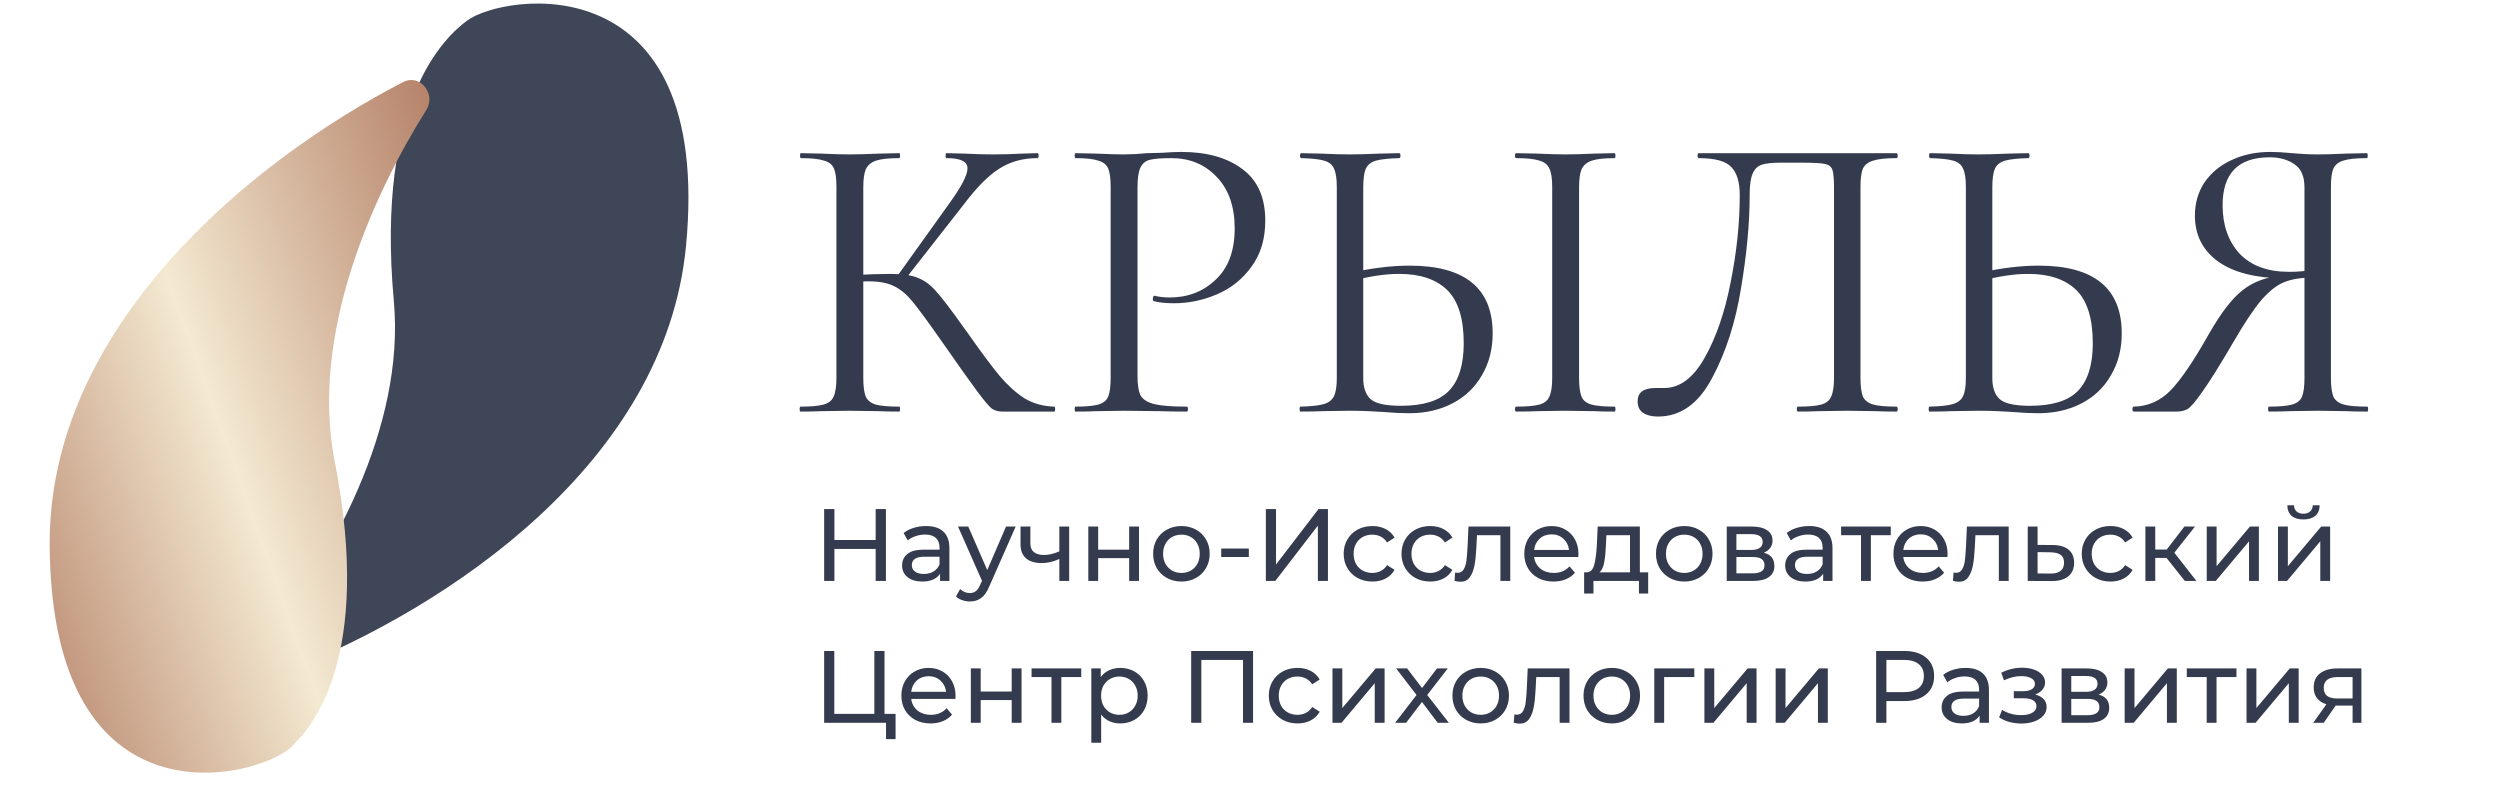 <?xml version="1.0" encoding="UTF-8"?> <svg xmlns="http://www.w3.org/2000/svg" width="511" height="161" viewBox="0 0 511 161" fill="none"><path d="M181.084 104.059V118.744H178.987V112.199H170.553V118.744H168.456V104.059H170.553V110.374H178.987V104.059H181.084ZM189.293 107.521C190.832 107.521 192.007 107.898 192.818 108.654C193.643 109.409 194.055 110.535 194.055 112.031V118.744H192.146V117.276C191.811 117.793 191.328 118.192 190.699 118.471C190.084 118.737 189.349 118.87 188.496 118.87C187.251 118.87 186.252 118.569 185.496 117.968C184.755 117.367 184.384 116.576 184.384 115.597C184.384 114.618 184.741 113.835 185.454 113.248C186.168 112.647 187.3 112.346 188.853 112.346H192.041V111.947C192.041 111.08 191.79 110.416 191.286 109.954C190.783 109.493 190.042 109.262 189.063 109.262C188.405 109.262 187.762 109.374 187.133 109.598C186.503 109.807 185.972 110.094 185.538 110.458L184.699 108.947C185.273 108.486 185.958 108.136 186.755 107.898C187.552 107.647 188.398 107.521 189.293 107.521ZM188.832 117.318C189.601 117.318 190.265 117.15 190.825 116.814C191.384 116.465 191.79 115.975 192.041 115.346V113.793H188.937C187.231 113.793 186.377 114.367 186.377 115.514C186.377 116.073 186.594 116.513 187.028 116.835C187.461 117.157 188.063 117.318 188.832 117.318ZM207.604 107.626L202.213 119.856C201.738 120.989 201.178 121.786 200.535 122.247C199.905 122.709 199.143 122.94 198.248 122.94C197.703 122.94 197.171 122.849 196.654 122.667C196.15 122.499 195.731 122.247 195.395 121.912L196.255 120.401C196.829 120.947 197.493 121.22 198.248 121.22C198.738 121.22 199.143 121.087 199.465 120.821C199.801 120.569 200.101 120.129 200.367 119.499L200.724 118.723L195.815 107.626H197.913L201.794 116.52L205.632 107.626H207.604ZM218.54 107.626V118.744H216.526V114.255C215.323 114.814 214.128 115.094 212.939 115.094C211.554 115.094 210.485 114.772 209.729 114.129C208.974 113.486 208.596 112.521 208.596 111.234V107.626H210.61V111.108C210.61 111.877 210.848 112.458 211.324 112.849C211.813 113.241 212.491 113.437 213.358 113.437C214.337 113.437 215.393 113.192 216.526 112.702V107.626H218.54ZM222.45 107.626H224.464V112.346H230.799V107.626H232.813V118.744H230.799V114.087H224.464V118.744H222.45V107.626ZM241.491 118.87C240.386 118.87 239.393 118.625 238.512 118.136C237.631 117.646 236.939 116.975 236.435 116.122C235.946 115.255 235.701 114.276 235.701 113.185C235.701 112.094 235.946 111.122 236.435 110.269C236.939 109.402 237.631 108.731 238.512 108.255C239.393 107.766 240.386 107.521 241.491 107.521C242.596 107.521 243.582 107.766 244.449 108.255C245.33 108.731 246.015 109.402 246.505 110.269C247.008 111.122 247.26 112.094 247.26 113.185C247.26 114.276 247.008 115.255 246.505 116.122C246.015 116.975 245.33 117.646 244.449 118.136C243.582 118.625 242.596 118.87 241.491 118.87ZM241.491 117.108C242.204 117.108 242.841 116.947 243.4 116.625C243.973 116.29 244.421 115.828 244.743 115.241C245.064 114.639 245.225 113.954 245.225 113.185C245.225 112.416 245.064 111.737 244.743 111.15C244.421 110.549 243.973 110.087 243.4 109.766C242.841 109.444 242.204 109.283 241.491 109.283C240.778 109.283 240.134 109.444 239.561 109.766C239.002 110.087 238.554 110.549 238.218 111.15C237.897 111.737 237.736 112.416 237.736 113.185C237.736 113.954 237.897 114.639 238.218 115.241C238.554 115.828 239.002 116.29 239.561 116.625C240.134 116.947 240.778 117.108 241.491 117.108ZM249.618 112.115H255.261V113.856H249.618V112.115ZM258.739 104.059H260.816V115.388L269.501 104.059H271.431V118.744H269.375V107.437L260.669 118.744H258.739V104.059ZM280.52 118.87C279.387 118.87 278.373 118.625 277.478 118.136C276.597 117.646 275.904 116.975 275.401 116.122C274.897 115.255 274.646 114.276 274.646 113.185C274.646 112.094 274.897 111.122 275.401 110.269C275.904 109.402 276.597 108.731 277.478 108.255C278.373 107.766 279.387 107.521 280.52 107.521C281.526 107.521 282.422 107.724 283.205 108.129C284.002 108.535 284.617 109.122 285.051 109.891L283.519 110.877C283.17 110.346 282.736 109.947 282.219 109.682C281.701 109.416 281.128 109.283 280.499 109.283C279.771 109.283 279.114 109.444 278.527 109.766C277.953 110.087 277.499 110.549 277.163 111.15C276.841 111.737 276.681 112.416 276.681 113.185C276.681 113.968 276.841 114.66 277.163 115.262C277.499 115.849 277.953 116.304 278.527 116.625C279.114 116.947 279.771 117.108 280.499 117.108C281.128 117.108 281.701 116.975 282.219 116.709C282.736 116.444 283.17 116.045 283.519 115.514L285.051 116.479C284.617 117.248 284.002 117.842 283.205 118.262C282.422 118.667 281.526 118.87 280.52 118.87ZM292.34 118.87C291.207 118.87 290.193 118.625 289.298 118.136C288.417 117.646 287.725 116.975 287.222 116.122C286.718 115.255 286.466 114.276 286.466 113.185C286.466 112.094 286.718 111.122 287.222 110.269C287.725 109.402 288.417 108.731 289.298 108.255C290.193 107.766 291.207 107.521 292.34 107.521C293.347 107.521 294.242 107.724 295.025 108.129C295.823 108.535 296.438 109.122 296.871 109.891L295.34 110.877C294.99 110.346 294.557 109.947 294.039 109.682C293.522 109.416 292.949 109.283 292.319 109.283C291.592 109.283 290.935 109.444 290.347 109.766C289.774 110.087 289.319 110.549 288.984 111.15C288.662 111.737 288.501 112.416 288.501 113.185C288.501 113.968 288.662 114.66 288.984 115.262C289.319 115.849 289.774 116.304 290.347 116.625C290.935 116.947 291.592 117.108 292.319 117.108C292.949 117.108 293.522 116.975 294.039 116.709C294.557 116.444 294.99 116.045 295.34 115.514L296.871 116.479C296.438 117.248 295.823 117.842 295.025 118.262C294.242 118.667 293.347 118.87 292.34 118.87ZM308.696 107.626V118.744H306.682V109.388H301.899L301.773 111.863C301.703 113.36 301.57 114.611 301.375 115.618C301.179 116.611 300.857 117.409 300.41 118.01C299.962 118.611 299.34 118.912 298.543 118.912C298.179 118.912 297.766 118.849 297.305 118.723L297.431 117.024C297.613 117.066 297.78 117.087 297.934 117.087C298.494 117.087 298.913 116.842 299.193 116.353C299.473 115.863 299.654 115.283 299.738 114.611C299.822 113.94 299.899 112.982 299.969 111.737L300.158 107.626H308.696ZM322.639 113.248C322.639 113.402 322.625 113.605 322.597 113.856H313.576C313.702 114.835 314.129 115.625 314.856 116.227C315.597 116.814 316.513 117.108 317.604 117.108C318.932 117.108 320.002 116.66 320.814 115.765L321.925 117.066C321.422 117.653 320.793 118.101 320.037 118.408C319.296 118.716 318.464 118.87 317.541 118.87C316.366 118.87 315.324 118.632 314.415 118.157C313.506 117.667 312.8 116.989 312.296 116.122C311.807 115.255 311.562 114.276 311.562 113.185C311.562 112.108 311.8 111.136 312.275 110.269C312.765 109.402 313.429 108.731 314.268 108.255C315.121 107.766 316.079 107.521 317.142 107.521C318.205 107.521 319.149 107.766 319.974 108.255C320.814 108.731 321.464 109.402 321.925 110.269C322.401 111.136 322.639 112.129 322.639 113.248ZM317.142 109.22C316.177 109.22 315.366 109.514 314.709 110.101C314.066 110.689 313.688 111.458 313.576 112.409H320.709C320.597 111.472 320.212 110.71 319.555 110.122C318.912 109.521 318.107 109.22 317.142 109.22ZM336.886 116.982V121.324H334.998V118.744H325.704V121.324H323.795V116.982H324.383C325.096 116.94 325.585 116.437 325.851 115.472C326.117 114.507 326.299 113.143 326.397 111.381L326.564 107.626H335.186V116.982H336.886ZM328.243 111.528C328.187 112.926 328.068 114.087 327.886 115.01C327.718 115.919 327.404 116.576 326.942 116.982H333.173V109.388H328.348L328.243 111.528ZM344.271 118.87C343.166 118.87 342.173 118.625 341.292 118.136C340.411 117.646 339.719 116.975 339.216 116.122C338.726 115.255 338.481 114.276 338.481 113.185C338.481 112.094 338.726 111.122 339.216 110.269C339.719 109.402 340.411 108.731 341.292 108.255C342.173 107.766 343.166 107.521 344.271 107.521C345.376 107.521 346.362 107.766 347.229 108.255C348.11 108.731 348.796 109.402 349.285 110.269C349.789 111.122 350.04 112.094 350.04 113.185C350.04 114.276 349.789 115.255 349.285 116.122C348.796 116.975 348.11 117.646 347.229 118.136C346.362 118.625 345.376 118.87 344.271 118.87ZM344.271 117.108C344.985 117.108 345.621 116.947 346.18 116.625C346.754 116.29 347.201 115.828 347.523 115.241C347.845 114.639 348.005 113.954 348.005 113.185C348.005 112.416 347.845 111.737 347.523 111.15C347.201 110.549 346.754 110.087 346.18 109.766C345.621 109.444 344.985 109.283 344.271 109.283C343.558 109.283 342.915 109.444 342.341 109.766C341.782 110.087 341.334 110.549 340.999 111.15C340.677 111.737 340.516 112.416 340.516 113.185C340.516 113.954 340.677 114.639 340.999 115.241C341.334 115.828 341.782 116.29 342.341 116.625C342.915 116.947 343.558 117.108 344.271 117.108ZM360.521 112.975C361.962 113.339 362.682 114.241 362.682 115.681C362.682 116.66 362.312 117.416 361.57 117.947C360.843 118.478 359.752 118.744 358.298 118.744H352.948V107.626H358.109C359.424 107.626 360.452 107.877 361.193 108.381C361.934 108.87 362.305 109.57 362.305 110.479C362.305 111.066 362.144 111.577 361.822 112.01C361.514 112.43 361.081 112.751 360.521 112.975ZM354.92 112.409H357.941C358.71 112.409 359.291 112.269 359.682 111.989C360.088 111.709 360.291 111.304 360.291 110.772C360.291 109.71 359.507 109.178 357.941 109.178H354.92V112.409ZM358.151 117.192C358.99 117.192 359.619 117.059 360.039 116.793C360.458 116.527 360.668 116.115 360.668 115.555C360.668 114.982 360.472 114.556 360.081 114.276C359.703 113.996 359.102 113.856 358.277 113.856H354.92V117.192H358.151ZM369.799 107.521C371.338 107.521 372.512 107.898 373.323 108.654C374.149 109.409 374.561 110.535 374.561 112.031V118.744H372.652V117.276C372.317 117.793 371.834 118.192 371.205 118.471C370.589 118.737 369.855 118.87 369.002 118.87C367.757 118.87 366.757 118.569 366.002 117.968C365.261 117.367 364.89 116.576 364.89 115.597C364.89 114.618 365.247 113.835 365.96 113.248C366.673 112.647 367.806 112.346 369.359 112.346H372.547V111.947C372.547 111.08 372.296 110.416 371.792 109.954C371.289 109.493 370.547 109.262 369.568 109.262C368.911 109.262 368.268 109.374 367.638 109.598C367.009 109.807 366.478 110.094 366.044 110.458L365.205 108.947C365.778 108.486 366.464 108.136 367.261 107.898C368.058 107.647 368.904 107.521 369.799 107.521ZM369.338 117.318C370.107 117.318 370.771 117.15 371.331 116.814C371.89 116.465 372.296 115.975 372.547 115.346V113.793H369.443C367.736 113.793 366.883 114.367 366.883 115.514C366.883 116.073 367.1 116.513 367.534 116.835C367.967 117.157 368.568 117.318 369.338 117.318ZM386.474 109.388H382.404V118.744H380.39V109.388H376.321V107.626H386.474V109.388ZM398.09 113.248C398.09 113.402 398.076 113.605 398.048 113.856H389.028C389.153 114.835 389.58 115.625 390.307 116.227C391.048 116.814 391.964 117.108 393.055 117.108C394.384 117.108 395.454 116.66 396.265 115.765L397.377 117.066C396.873 117.653 396.244 118.101 395.489 118.408C394.748 118.716 393.915 118.87 392.992 118.87C391.818 118.87 390.776 118.632 389.867 118.157C388.958 117.667 388.251 116.989 387.748 116.122C387.258 115.255 387.014 114.276 387.014 113.185C387.014 112.108 387.251 111.136 387.727 110.269C388.216 109.402 388.881 108.731 389.72 108.255C390.573 107.766 391.531 107.521 392.594 107.521C393.657 107.521 394.601 107.766 395.426 108.255C396.265 108.731 396.915 109.402 397.377 110.269C397.852 111.136 398.09 112.129 398.09 113.248ZM392.594 109.22C391.629 109.22 390.818 109.514 390.16 110.101C389.517 110.689 389.139 111.458 389.028 112.409H396.16C396.048 111.472 395.664 110.71 395.006 110.122C394.363 109.521 393.559 109.22 392.594 109.22ZM410.575 107.626V118.744H408.561V109.388H403.778L403.652 111.863C403.582 113.36 403.449 114.611 403.254 115.618C403.058 116.611 402.736 117.409 402.289 118.01C401.841 118.611 401.219 118.912 400.422 118.912C400.058 118.912 399.645 118.849 399.184 118.723L399.31 117.024C399.492 117.066 399.659 117.087 399.813 117.087C400.373 117.087 400.792 116.842 401.072 116.353C401.352 115.863 401.533 115.283 401.617 114.611C401.701 113.94 401.778 112.982 401.848 111.737L402.037 107.626H410.575ZM419.609 111.402C421.021 111.416 422.098 111.737 422.839 112.367C423.581 112.996 423.951 113.884 423.951 115.031C423.951 116.234 423.546 117.164 422.734 117.821C421.937 118.464 420.79 118.779 419.294 118.765L414.469 118.744V107.626H416.483V111.381L419.609 111.402ZM419.126 117.234C420.035 117.248 420.721 117.066 421.182 116.688C421.658 116.311 421.895 115.751 421.895 115.01C421.895 114.283 421.665 113.751 421.203 113.416C420.755 113.08 420.063 112.905 419.126 112.891L416.483 112.849V117.213L419.126 117.234ZM431.381 118.87C430.249 118.87 429.235 118.625 428.34 118.136C427.459 117.646 426.766 116.975 426.263 116.122C425.759 115.255 425.508 114.276 425.508 113.185C425.508 112.094 425.759 111.122 426.263 110.269C426.766 109.402 427.459 108.731 428.34 108.255C429.235 107.766 430.249 107.521 431.381 107.521C432.388 107.521 433.283 107.724 434.067 108.129C434.864 108.535 435.479 109.122 435.913 109.891L434.381 110.877C434.032 110.346 433.598 109.947 433.081 109.682C432.563 109.416 431.99 109.283 431.36 109.283C430.633 109.283 429.976 109.444 429.389 109.766C428.815 110.087 428.361 110.549 428.025 111.15C427.703 111.737 427.542 112.416 427.542 113.185C427.542 113.968 427.703 114.66 428.025 115.262C428.361 115.849 428.815 116.304 429.389 116.625C429.976 116.947 430.633 117.108 431.36 117.108C431.99 117.108 432.563 116.975 433.081 116.709C433.598 116.444 434.032 116.045 434.381 115.514L435.913 116.479C435.479 117.248 434.864 117.842 434.067 118.262C433.283 118.667 432.388 118.87 431.381 118.87ZM442.842 114.045H440.534V118.744H438.52V107.626H440.534V112.325H442.884L446.492 107.626H448.653L444.436 112.975L448.946 118.744H446.576L442.842 114.045ZM451.058 107.626H453.072V115.723L459.89 107.626H461.715V118.744H459.701V110.647L452.904 118.744H451.058V107.626ZM465.624 107.626H467.638V115.723L474.455 107.626H476.28V118.744H474.267V110.647L467.47 118.744H465.624V107.626ZM470.826 106.178C469.791 106.178 468.987 105.934 468.414 105.444C467.84 104.941 467.547 104.22 467.533 103.283H468.896C468.91 103.801 469.085 104.22 469.421 104.542C469.77 104.85 470.232 105.003 470.805 105.003C471.379 105.003 471.84 104.85 472.19 104.542C472.539 104.22 472.721 103.801 472.735 103.283H474.141C474.127 104.22 473.826 104.941 473.239 105.444C472.651 105.934 471.847 106.178 470.826 106.178ZM183.056 145.919V151.08H181.105V147.744H168.456V133.059H170.532V145.919H178.714V133.059H180.791V145.919H183.056ZM195.316 142.248C195.316 142.402 195.302 142.605 195.274 142.856H186.253C186.379 143.835 186.805 144.625 187.533 145.227C188.274 145.814 189.19 146.108 190.281 146.108C191.609 146.108 192.679 145.66 193.49 144.765L194.602 146.066C194.099 146.653 193.469 147.101 192.714 147.408C191.973 147.716 191.141 147.87 190.218 147.87C189.043 147.87 188.001 147.632 187.092 147.157C186.183 146.667 185.477 145.989 184.973 145.122C184.484 144.255 184.239 143.276 184.239 142.185C184.239 141.108 184.477 140.136 184.952 139.269C185.442 138.402 186.106 137.731 186.945 137.255C187.798 136.766 188.756 136.521 189.819 136.521C190.882 136.521 191.826 136.766 192.651 137.255C193.49 137.731 194.141 138.402 194.602 139.269C195.078 140.136 195.316 141.129 195.316 142.248ZM189.819 138.22C188.854 138.22 188.043 138.514 187.386 139.101C186.742 139.689 186.365 140.458 186.253 141.409H193.386C193.274 140.472 192.889 139.71 192.232 139.122C191.588 138.521 190.784 138.22 189.819 138.22ZM198.44 136.626H200.454V141.346H206.789V136.626H208.803V147.744H206.789V143.087H200.454V147.744H198.44V136.626ZM221.005 138.388H216.935V147.744H214.922V138.388H210.852V136.626H221.005V138.388ZM228.959 136.521C230.036 136.521 231.001 136.759 231.854 137.234C232.707 137.71 233.372 138.374 233.847 139.227C234.337 140.08 234.581 141.066 234.581 142.185C234.581 143.304 234.337 144.297 233.847 145.164C233.372 146.017 232.707 146.681 231.854 147.157C231.001 147.632 230.036 147.87 228.959 147.87C228.162 147.87 227.428 147.716 226.757 147.408C226.099 147.101 225.54 146.653 225.078 146.066V151.814H223.064V136.626H224.994V138.388C225.442 137.773 226.008 137.311 226.694 137.003C227.379 136.682 228.134 136.521 228.959 136.521ZM228.791 146.108C229.505 146.108 230.141 145.947 230.7 145.625C231.274 145.29 231.721 144.828 232.043 144.241C232.379 143.639 232.547 142.954 232.547 142.185C232.547 141.416 232.379 140.737 232.043 140.15C231.721 139.549 231.274 139.087 230.7 138.766C230.141 138.444 229.505 138.283 228.791 138.283C228.092 138.283 227.456 138.451 226.882 138.786C226.323 139.108 225.876 139.563 225.54 140.15C225.218 140.737 225.057 141.416 225.057 142.185C225.057 142.954 225.218 143.639 225.54 144.241C225.862 144.828 226.309 145.29 226.882 145.625C227.456 145.947 228.092 146.108 228.791 146.108ZM256.127 133.059V147.744H254.071V134.885H245.554V147.744H243.477V133.059H256.127ZM265.216 147.87C264.083 147.87 263.069 147.625 262.174 147.136C261.293 146.646 260.601 145.975 260.098 145.122C259.594 144.255 259.342 143.276 259.342 142.185C259.342 141.094 259.594 140.122 260.098 139.269C260.601 138.402 261.293 137.731 262.174 137.255C263.069 136.766 264.083 136.521 265.216 136.521C266.223 136.521 267.118 136.724 267.901 137.129C268.699 137.535 269.314 138.122 269.747 138.891L268.216 139.877C267.866 139.346 267.433 138.947 266.915 138.682C266.398 138.416 265.825 138.283 265.195 138.283C264.468 138.283 263.811 138.444 263.223 138.766C262.65 139.087 262.195 139.549 261.86 140.15C261.538 140.737 261.377 141.416 261.377 142.185C261.377 142.968 261.538 143.66 261.86 144.262C262.195 144.849 262.65 145.304 263.223 145.625C263.811 145.947 264.468 146.108 265.195 146.108C265.825 146.108 266.398 145.975 266.915 145.709C267.433 145.444 267.866 145.045 268.216 144.514L269.747 145.479C269.314 146.248 268.699 146.842 267.901 147.262C267.118 147.667 266.223 147.87 265.216 147.87ZM272.355 136.626H274.369V144.723L281.187 136.626H283.012V147.744H280.998V139.647L274.201 147.744H272.355V136.626ZM293.864 147.744L290.655 143.486L287.403 147.744H285.158L289.543 142.059L285.368 136.626H287.613L290.676 140.633L293.718 136.626H295.92L291.725 142.059L296.151 147.744H293.864ZM302.663 147.87C301.559 147.87 300.566 147.625 299.684 147.136C298.803 146.646 298.111 145.975 297.608 145.122C297.118 144.255 296.873 143.276 296.873 142.185C296.873 141.094 297.118 140.122 297.608 139.269C298.111 138.402 298.803 137.731 299.684 137.255C300.566 136.766 301.559 136.521 302.663 136.521C303.768 136.521 304.754 136.766 305.621 137.255C306.502 137.731 307.188 138.402 307.677 139.269C308.181 140.122 308.432 141.094 308.432 142.185C308.432 143.276 308.181 144.255 307.677 145.122C307.188 145.975 306.502 146.646 305.621 147.136C304.754 147.625 303.768 147.87 302.663 147.87ZM302.663 146.108C303.377 146.108 304.013 145.947 304.572 145.625C305.146 145.29 305.593 144.828 305.915 144.241C306.237 143.639 306.397 142.954 306.397 142.185C306.397 141.416 306.237 140.737 305.915 140.15C305.593 139.549 305.146 139.087 304.572 138.766C304.013 138.444 303.377 138.283 302.663 138.283C301.95 138.283 301.307 138.444 300.733 138.766C300.174 139.087 299.726 139.549 299.391 140.15C299.069 140.737 298.908 141.416 298.908 142.185C298.908 142.954 299.069 143.639 299.391 144.241C299.726 144.828 300.174 145.29 300.733 145.625C301.307 145.947 301.95 146.108 302.663 146.108ZM320.804 136.626V147.744H318.79V138.388H314.007L313.881 140.863C313.811 142.36 313.678 143.611 313.482 144.618C313.286 145.611 312.965 146.409 312.517 147.01C312.07 147.611 311.447 147.912 310.65 147.912C310.287 147.912 309.874 147.849 309.412 147.723L309.538 146.024C309.72 146.066 309.888 146.087 310.042 146.087C310.601 146.087 311.021 145.842 311.3 145.353C311.58 144.863 311.762 144.283 311.846 143.611C311.93 142.94 312.007 141.982 312.077 140.737L312.265 136.626H320.804ZM329.46 147.87C328.355 147.87 327.362 147.625 326.481 147.136C325.6 146.646 324.907 145.975 324.404 145.122C323.914 144.255 323.67 143.276 323.67 142.185C323.67 141.094 323.914 140.122 324.404 139.269C324.907 138.402 325.6 137.731 326.481 137.255C327.362 136.766 328.355 136.521 329.46 136.521C330.564 136.521 331.55 136.766 332.418 137.255C333.299 137.731 333.984 138.402 334.473 139.269C334.977 140.122 335.229 141.094 335.229 142.185C335.229 143.276 334.977 144.255 334.473 145.122C333.984 145.975 333.299 146.646 332.418 147.136C331.55 147.625 330.564 147.87 329.46 147.87ZM329.46 146.108C330.173 146.108 330.809 145.947 331.369 145.625C331.942 145.29 332.39 144.828 332.711 144.241C333.033 143.639 333.194 142.954 333.194 142.185C333.194 141.416 333.033 140.737 332.711 140.15C332.39 139.549 331.942 139.087 331.369 138.766C330.809 138.444 330.173 138.283 329.46 138.283C328.746 138.283 328.103 138.444 327.53 138.766C326.97 139.087 326.523 139.549 326.187 140.15C325.865 140.737 325.705 141.416 325.705 142.185C325.705 142.954 325.865 143.639 326.187 144.241C326.523 144.828 326.97 145.29 327.53 145.625C328.103 145.947 328.746 146.108 329.46 146.108ZM346.318 138.388H340.151V147.744H338.137V136.626H346.318V138.388ZM348.38 136.626H350.394V144.723L357.212 136.626H359.037V147.744H357.023V139.647L350.226 147.744H348.38V136.626ZM362.946 136.626H364.96V144.723L371.777 136.626H373.603V147.744H371.589V139.647L364.792 147.744H362.946V136.626ZM389.208 133.059C391.11 133.059 392.606 133.514 393.697 134.423C394.788 135.332 395.334 136.584 395.334 138.178C395.334 139.772 394.788 141.024 393.697 141.933C392.606 142.842 391.11 143.297 389.208 143.297H385.579V147.744H383.481V133.059H389.208ZM389.145 141.472C390.474 141.472 391.488 141.192 392.187 140.633C392.886 140.059 393.236 139.241 393.236 138.178C393.236 137.115 392.886 136.304 392.187 135.745C391.488 135.171 390.474 134.885 389.145 134.885H385.579V141.472H389.145ZM401.778 136.521C403.317 136.521 404.492 136.898 405.303 137.654C406.128 138.409 406.54 139.535 406.54 141.031V147.744H404.631V146.276C404.296 146.793 403.813 147.192 403.184 147.471C402.569 147.737 401.834 147.87 400.981 147.87C399.737 147.87 398.737 147.569 397.981 146.968C397.24 146.367 396.87 145.576 396.87 144.597C396.87 143.618 397.226 142.835 397.939 142.248C398.653 141.647 399.786 141.346 401.338 141.346H404.527V140.947C404.527 140.08 404.275 139.416 403.771 138.954C403.268 138.493 402.527 138.262 401.548 138.262C400.89 138.262 400.247 138.374 399.618 138.598C398.988 138.807 398.457 139.094 398.023 139.458L397.184 137.947C397.758 137.486 398.443 137.136 399.24 136.898C400.037 136.647 400.883 136.521 401.778 136.521ZM401.317 146.318C402.086 146.318 402.75 146.15 403.31 145.814C403.869 145.465 404.275 144.975 404.527 144.346V142.793H401.422C399.716 142.793 398.862 143.367 398.862 144.514C398.862 145.073 399.079 145.513 399.513 145.835C399.946 146.157 400.548 146.318 401.317 146.318ZM416.003 141.954C416.744 142.15 417.318 142.465 417.723 142.898C418.129 143.332 418.332 143.87 418.332 144.514C418.332 145.171 418.108 145.758 417.66 146.276C417.213 146.779 416.591 147.178 415.793 147.471C415.01 147.751 414.129 147.891 413.15 147.891C412.325 147.891 411.514 147.786 410.717 147.576C409.934 147.353 409.234 147.038 408.619 146.632L409.227 145.101C409.759 145.437 410.367 145.702 411.052 145.898C411.738 146.08 412.43 146.171 413.129 146.171C414.08 146.171 414.835 146.01 415.395 145.688C415.968 145.353 416.255 144.905 416.255 144.346C416.255 143.828 416.024 143.43 415.563 143.15C415.115 142.87 414.479 142.73 413.654 142.73H411.619V141.283H413.507C414.262 141.283 414.856 141.15 415.29 140.884C415.724 140.619 415.94 140.255 415.94 139.793C415.94 139.29 415.682 138.898 415.164 138.619C414.661 138.339 413.975 138.199 413.108 138.199C412.003 138.199 410.836 138.486 409.605 139.059L409.059 137.507C410.416 136.822 411.836 136.479 413.318 136.479C414.213 136.479 415.017 136.605 415.731 136.857C416.444 137.108 417.003 137.465 417.409 137.926C417.814 138.388 418.017 138.912 418.017 139.5C418.017 140.045 417.835 140.535 417.472 140.968C417.108 141.402 416.619 141.73 416.003 141.954ZM428.967 141.975C430.407 142.339 431.127 143.241 431.127 144.681C431.127 145.66 430.757 146.416 430.015 146.947C429.288 147.478 428.197 147.744 426.743 147.744H421.393V136.626H426.554C427.869 136.626 428.897 136.877 429.638 137.381C430.379 137.87 430.75 138.57 430.75 139.479C430.75 140.066 430.589 140.577 430.267 141.01C429.96 141.43 429.526 141.751 428.967 141.975ZM423.365 141.409H426.386C427.155 141.409 427.736 141.269 428.127 140.989C428.533 140.709 428.736 140.304 428.736 139.772C428.736 138.71 427.953 138.178 426.386 138.178H423.365V141.409ZM426.596 146.192C427.435 146.192 428.064 146.059 428.484 145.793C428.904 145.527 429.113 145.115 429.113 144.555C429.113 143.982 428.918 143.556 428.526 143.276C428.148 142.996 427.547 142.856 426.722 142.856H423.365V146.192H426.596ZM434.279 136.626H436.293V144.723L443.111 136.626H444.936V147.744H442.922V139.647L436.125 147.744H434.279V136.626ZM457.132 138.388H453.062V147.744H451.048V138.388H446.978V136.626H457.132V138.388ZM459.191 136.626H461.205V144.723L468.023 136.626H469.848V147.744H467.834V139.647L461.037 147.744H459.191V136.626ZM482.672 136.626V147.744H480.868V144.22H477.638H477.407L474.973 147.744H472.813L475.519 143.947C474.68 143.695 474.036 143.283 473.589 142.709C473.141 142.122 472.918 141.395 472.918 140.528C472.918 139.255 473.351 138.29 474.218 137.633C475.085 136.961 476.281 136.626 477.805 136.626H482.672ZM474.973 140.591C474.973 141.332 475.204 141.884 475.666 142.248C476.141 142.598 476.847 142.772 477.785 142.772H480.868V138.388H477.868C475.938 138.388 474.973 139.122 474.973 140.591Z" fill="#343B4E"></path><path d="M204.854 84.128C204.065 84.128 203.361 83.931 202.741 83.536C202.178 83.086 201.22 81.959 199.868 80.156C198.516 78.353 196.093 74.944 192.6 69.93C189.839 65.986 187.839 63.254 186.6 61.732C185.36 60.211 184.093 59.141 182.797 58.521C181.501 57.845 179.754 57.507 177.557 57.507C176.825 57.507 176.149 57.535 175.529 57.591C174.909 57.648 174.374 57.704 173.923 57.76L173.839 56.239C177.388 56.07 180.149 55.986 182.121 55.986C184.543 55.986 186.403 56.267 187.698 56.831C188.994 57.338 190.206 58.239 191.332 59.535C192.516 60.831 194.347 63.225 196.826 66.719L197.924 68.24C200.572 72.015 202.713 74.888 204.347 76.86C205.981 78.775 207.671 80.297 209.418 81.424C211.221 82.494 213.249 83.058 215.503 83.114C215.615 83.114 215.672 83.283 215.672 83.621C215.672 83.959 215.615 84.128 215.503 84.128H204.854ZM163.613 84.128C163.5 84.128 163.444 83.959 163.444 83.621C163.444 83.283 163.5 83.114 163.613 83.114C165.754 83.114 167.331 82.973 168.345 82.691C169.359 82.409 170.036 81.874 170.374 81.085C170.768 80.24 170.965 78.973 170.965 77.282V38.154C170.965 36.464 170.796 35.224 170.458 34.435C170.12 33.646 169.444 33.111 168.43 32.83C167.416 32.491 165.838 32.322 163.697 32.322C163.584 32.322 163.528 32.153 163.528 31.815C163.528 31.477 163.584 31.308 163.697 31.308L167.838 31.393C170.205 31.505 172.12 31.562 173.585 31.562C175.219 31.562 177.275 31.505 179.754 31.393L183.811 31.308C183.924 31.308 183.98 31.477 183.98 31.815C183.98 32.153 183.924 32.322 183.811 32.322C181.67 32.322 180.092 32.491 179.078 32.83C178.064 33.167 177.36 33.759 176.965 34.604C176.627 35.393 176.458 36.633 176.458 38.323V77.282C176.458 78.973 176.627 80.24 176.965 81.085C177.36 81.874 178.036 82.409 178.994 82.691C180.008 82.973 181.614 83.114 183.811 83.114C183.924 83.114 183.98 83.283 183.98 83.621C183.98 83.959 183.924 84.128 183.811 84.128C182.064 84.128 180.684 84.1 179.67 84.043L173.585 83.959L167.838 84.043C166.824 84.1 165.416 84.128 163.613 84.128ZM183.304 56.577L193.952 41.703C196.488 38.21 197.755 35.787 197.755 34.435C197.755 33.703 197.389 33.167 196.657 32.83C195.981 32.491 194.91 32.322 193.445 32.322C193.333 32.322 193.276 32.153 193.276 31.815C193.276 31.477 193.333 31.308 193.445 31.308L197.079 31.393C199.22 31.505 201.22 31.562 203.08 31.562C204.995 31.562 206.967 31.505 208.995 31.393L212.038 31.308C212.207 31.308 212.291 31.477 212.291 31.815C212.291 32.153 212.207 32.322 212.038 32.322C209.052 32.322 206.432 33.055 204.178 34.52C201.981 35.928 199.586 38.351 196.995 41.788L184.825 57.338L183.304 56.577ZM232.509 76.945C232.509 78.747 232.734 80.071 233.185 80.916C233.692 81.705 234.621 82.269 235.974 82.607C237.382 82.945 239.579 83.114 242.566 83.114C242.735 83.114 242.819 83.283 242.819 83.621C242.819 83.959 242.735 84.128 242.566 84.128C240.256 84.128 238.453 84.1 237.157 84.043L229.804 83.959L224.142 84.043C223.072 84.1 221.635 84.128 219.832 84.128C219.719 84.128 219.663 83.959 219.663 83.621C219.663 83.283 219.719 83.114 219.832 83.114C221.973 83.114 223.522 82.973 224.48 82.691C225.494 82.409 226.17 81.874 226.508 81.085C226.846 80.24 227.015 78.973 227.015 77.282V38.154C227.015 36.464 226.846 35.224 226.508 34.435C226.17 33.646 225.494 33.111 224.48 32.83C223.522 32.491 221.973 32.322 219.832 32.322C219.719 32.322 219.663 32.153 219.663 31.815C219.663 31.477 219.719 31.308 219.832 31.308L224.058 31.393C226.424 31.505 228.311 31.562 229.72 31.562C231.128 31.562 232.706 31.477 234.452 31.308C235.129 31.308 236.199 31.28 237.664 31.224C239.129 31.111 240.396 31.055 241.467 31.055C246.65 31.055 250.791 32.21 253.89 34.52C257.045 36.83 258.623 40.351 258.623 45.084C258.623 48.802 257.693 51.929 255.834 54.464C254.031 57 251.693 58.887 248.819 60.127C245.946 61.366 242.988 61.986 239.946 61.986C238.312 61.986 236.96 61.845 235.889 61.563C235.72 61.563 235.636 61.422 235.636 61.141C235.636 60.972 235.664 60.803 235.72 60.634C235.833 60.465 235.945 60.408 236.058 60.465C236.96 60.69 237.974 60.803 239.101 60.803C242.819 60.803 245.946 59.591 248.481 57.169C251.073 54.746 252.369 51.253 252.369 46.689C252.369 42.238 251.158 38.745 248.735 36.21C246.312 33.618 243.213 32.322 239.439 32.322C237.41 32.322 235.945 32.435 235.044 32.66C234.143 32.886 233.495 33.421 233.1 34.266C232.706 35.055 232.509 36.407 232.509 38.323V76.945ZM288.03 84.466C286.565 84.466 284.819 84.382 282.79 84.212C282.002 84.156 280.987 84.1 279.748 84.043C278.565 83.987 277.241 83.959 275.776 83.959L270.198 84.043C269.128 84.1 267.663 84.128 265.804 84.128C265.691 84.128 265.635 83.959 265.635 83.621C265.635 83.283 265.691 83.114 265.804 83.114C268.001 83.058 269.578 82.888 270.536 82.607C271.55 82.325 272.255 81.79 272.649 81.001C273.043 80.212 273.241 78.973 273.241 77.282V38.154C273.241 36.464 273.043 35.224 272.649 34.435C272.311 33.646 271.635 33.111 270.621 32.83C269.663 32.548 268.114 32.379 265.973 32.322C265.804 32.322 265.719 32.153 265.719 31.815C265.719 31.477 265.804 31.308 265.973 31.308L270.029 31.393C272.283 31.505 274.198 31.562 275.776 31.562C277.41 31.562 279.466 31.505 281.945 31.393L286.002 31.308C286.171 31.308 286.255 31.477 286.255 31.815C286.255 32.153 286.171 32.322 286.002 32.322C283.861 32.379 282.283 32.548 281.269 32.83C280.255 33.111 279.551 33.675 279.156 34.52C278.818 35.309 278.649 36.576 278.649 38.323V77.282C278.649 79.254 279.156 80.691 280.17 81.593C281.185 82.494 283.241 82.945 286.34 82.945C290.903 82.945 294.171 81.931 296.143 79.902C298.171 77.818 299.186 74.578 299.186 70.183C299.186 65.113 298.059 61.479 295.805 59.282C293.551 57.084 290.284 55.986 286.002 55.986C283.128 55.986 279.917 56.465 276.367 57.422L276.198 55.732C280.537 54.774 284.509 54.295 288.115 54.295C299.439 54.295 305.101 58.915 305.101 68.155C305.101 71.367 304.369 74.212 302.904 76.691C301.496 79.17 299.495 81.085 296.904 82.438C294.312 83.79 291.354 84.466 288.03 84.466ZM322.764 77.282C322.764 78.973 322.933 80.24 323.271 81.085C323.609 81.874 324.285 82.409 325.3 82.691C326.314 82.973 327.891 83.114 330.032 83.114C330.145 83.114 330.201 83.283 330.201 83.621C330.201 83.959 330.145 84.128 330.032 84.128C328.286 84.128 326.905 84.1 325.891 84.043L319.975 83.959L314.144 84.043C313.13 84.1 311.721 84.128 309.919 84.128C309.749 84.128 309.665 83.959 309.665 83.621C309.665 83.283 309.749 83.114 309.919 83.114C312.059 83.114 313.637 82.973 314.651 82.691C315.665 82.409 316.341 81.874 316.679 81.085C317.074 80.24 317.271 78.973 317.271 77.282V38.154C317.271 36.464 317.074 35.224 316.679 34.435C316.341 33.646 315.665 33.111 314.651 32.83C313.637 32.491 312.059 32.322 309.919 32.322C309.749 32.322 309.665 32.153 309.665 31.815C309.665 31.477 309.749 31.308 309.919 31.308L314.144 31.393C316.623 31.505 318.567 31.562 319.975 31.562C321.497 31.562 323.497 31.505 325.976 31.393L330.032 31.308C330.145 31.308 330.201 31.477 330.201 31.815C330.201 32.153 330.145 32.322 330.032 32.322C327.948 32.322 326.398 32.491 325.384 32.83C324.37 33.167 323.666 33.759 323.271 34.604C322.933 35.393 322.764 36.633 322.764 38.323V77.282ZM338.871 85.142C337.631 85.142 336.617 84.888 335.829 84.382C335.096 83.874 334.73 83.086 334.73 82.015C334.73 80.212 335.941 79.311 338.364 79.311H340.139C343.35 79.311 346.111 77.254 348.421 73.141C350.787 68.972 352.562 63.817 353.745 57.676C354.984 51.535 355.604 45.591 355.604 39.844C355.604 37.252 355.041 35.365 353.914 34.182C352.787 32.942 350.562 32.322 347.238 32.322C347.069 32.322 346.984 32.153 346.984 31.815C346.984 31.477 347.069 31.308 347.238 31.308H387.634C387.803 31.308 387.888 31.477 387.888 31.815C387.888 32.153 387.803 32.322 387.634 32.322C385.493 32.322 383.916 32.491 382.901 32.83C381.887 33.111 381.183 33.646 380.789 34.435C380.451 35.224 380.282 36.464 380.282 38.154V77.282C380.282 78.973 380.451 80.24 380.789 81.085C381.183 81.874 381.887 82.409 382.901 82.691C383.916 82.973 385.493 83.114 387.634 83.114C387.803 83.114 387.888 83.283 387.888 83.621C387.888 83.959 387.803 84.128 387.634 84.128C385.888 84.128 384.507 84.1 383.493 84.043L377.662 83.959L371.661 84.043C370.647 84.1 369.267 84.128 367.52 84.128C367.351 84.128 367.267 83.959 367.267 83.621C367.267 83.283 367.351 83.114 367.52 83.114C369.718 83.114 371.295 82.973 372.253 82.691C373.267 82.409 373.943 81.874 374.281 81.085C374.676 80.24 374.873 78.973 374.873 77.282V38.492C374.873 36.576 374.76 35.309 374.535 34.689C374.309 34.069 373.802 33.675 373.014 33.506C372.225 33.337 370.619 33.252 368.196 33.252H363.886C362.196 33.252 360.928 33.393 360.083 33.675C359.238 33.956 358.618 34.576 358.224 35.534C357.83 36.435 357.633 37.872 357.633 39.844C357.633 45.591 357.041 51.957 355.858 58.944C354.731 65.93 352.759 72.043 349.942 77.282C347.181 82.522 343.491 85.142 338.871 85.142ZM416.613 84.466C415.148 84.466 413.401 84.382 411.373 84.212C410.584 84.156 409.57 84.1 408.331 84.043C407.148 83.987 405.824 83.959 404.359 83.959L398.781 84.043C397.711 84.1 396.246 84.128 394.386 84.128C394.274 84.128 394.217 83.959 394.217 83.621C394.217 83.283 394.274 83.114 394.386 83.114C396.584 83.058 398.161 82.888 399.119 82.607C400.133 82.325 400.837 81.79 401.232 81.001C401.626 80.212 401.823 78.973 401.823 77.282V38.154C401.823 36.464 401.626 35.224 401.232 34.435C400.894 33.646 400.218 33.111 399.204 32.83C398.246 32.548 396.696 32.379 394.555 32.322C394.386 32.322 394.302 32.153 394.302 31.815C394.302 31.477 394.386 31.308 394.555 31.308L398.612 31.393C400.866 31.505 402.781 31.562 404.359 31.562C405.993 31.562 408.049 31.505 410.528 31.393L414.585 31.308C414.754 31.308 414.838 31.477 414.838 31.815C414.838 32.153 414.754 32.322 414.585 32.322C412.444 32.379 410.866 32.548 409.852 32.83C408.838 33.111 408.134 33.675 407.739 34.52C407.401 35.309 407.232 36.576 407.232 38.323V77.282C407.232 79.254 407.739 80.691 408.753 81.593C409.767 82.494 411.824 82.945 414.923 82.945C419.486 82.945 422.754 81.931 424.726 79.902C426.754 77.818 427.768 74.578 427.768 70.183C427.768 65.113 426.642 61.479 424.388 59.282C422.134 57.084 418.867 55.986 414.585 55.986C411.711 55.986 408.5 56.465 404.95 57.422L404.781 55.732C409.12 54.774 413.092 54.295 416.697 54.295C428.022 54.295 433.684 58.915 433.684 68.155C433.684 71.367 432.952 74.212 431.487 76.691C430.078 79.17 428.078 81.085 425.487 82.438C422.895 83.79 419.937 84.466 416.613 84.466ZM483.879 83.114C483.992 83.114 484.048 83.283 484.048 83.621C484.048 83.959 483.992 84.128 483.879 84.128C482.02 84.128 480.584 84.1 479.569 84.043L473.823 83.959L467.907 84.043C466.893 84.1 465.512 84.128 463.766 84.128C463.653 84.128 463.597 83.959 463.597 83.621C463.597 83.283 463.653 83.114 463.766 83.114C465.907 83.114 467.484 82.973 468.498 82.691C469.512 82.409 470.189 81.874 470.527 81.085C470.865 80.24 471.034 78.973 471.034 77.282V56.324L472.555 56.746C470.301 56.746 468.414 57.056 466.893 57.676C465.428 58.239 463.878 59.451 462.245 61.31C460.667 63.169 458.751 66.043 456.498 69.93C453.737 74.663 451.624 78.043 450.159 80.071C448.751 82.1 447.737 83.283 447.117 83.621C446.497 83.959 445.737 84.128 444.835 84.128H436.13C435.961 84.128 435.877 83.959 435.877 83.621C435.877 83.283 435.961 83.114 436.13 83.114C439.06 83.058 441.596 81.931 443.736 79.733C445.877 77.48 448.469 73.648 451.512 68.24C453.991 63.901 456.301 60.915 458.441 59.282C460.582 57.591 463.259 56.605 466.47 56.324L467.062 56.915C461.09 56.859 456.526 55.704 453.371 53.45C450.216 51.14 448.638 48.013 448.638 44.069C448.638 41.534 449.286 39.281 450.582 37.309C451.934 35.337 453.765 33.815 456.075 32.745C458.441 31.618 461.09 31.055 464.019 31.055C465.315 31.055 466.808 31.139 468.498 31.308C469.174 31.365 469.963 31.421 470.865 31.477C471.766 31.534 472.752 31.562 473.823 31.562C475.287 31.562 477.203 31.505 479.569 31.393L483.795 31.308C483.908 31.308 483.964 31.477 483.964 31.815C483.964 32.153 483.908 32.322 483.795 32.322C481.598 32.322 479.992 32.491 478.978 32.83C478.02 33.111 477.344 33.646 476.95 34.435C476.611 35.224 476.442 36.464 476.442 38.154V77.282C476.442 78.973 476.611 80.24 476.95 81.085C477.344 81.874 478.048 82.409 479.062 82.691C480.076 82.973 481.682 83.114 483.879 83.114ZM454.3 41.957C454.3 46.013 455.455 49.309 457.765 51.844C460.132 54.324 463.512 55.563 467.907 55.563C469.935 55.563 471.541 55.394 472.724 55.056L471.034 55.648V38.323C471.034 36.069 470.358 34.492 469.005 33.59C467.653 32.632 465.963 32.153 463.935 32.153C457.512 32.153 454.3 35.421 454.3 41.957Z" fill="#343B4E"></path><path d="M140.216 50.334C135.965 94.53 91.706 124.15 58.6 137.163C55.021 138.57 52.099 134.035 54.472 131.009C67.472 114.429 82.861 87.513 80.499 61.531C76.766 20.475 90.949 7.603 95.428 4.244C102.893 -1.355 145.814 -7.875 140.216 50.334Z" fill="#3F4658"></path><path d="M10.153 111.526C9.838 67.127 50.818 33.114 82.41 16.767C85.826 14.999 89.199 19.21 87.15 22.464C75.923 40.293 63.382 68.648 68.403 94.25C76.335 134.704 63.551 148.966 59.441 152.768C52.592 159.104 10.568 170.002 10.153 111.526Z" fill="url(#paint0_linear_174_7)"></path><defs><linearGradient id="paint0_linear_174_7" x1="130.884" y1="113.424" x2="0.254" y2="160.078" gradientUnits="userSpaceOnUse"><stop stop-color="#AD755C"></stop><stop offset="0.519" stop-color="#F4E9D1"></stop><stop offset="1" stop-color="#AD755C"></stop></linearGradient></defs></svg> 